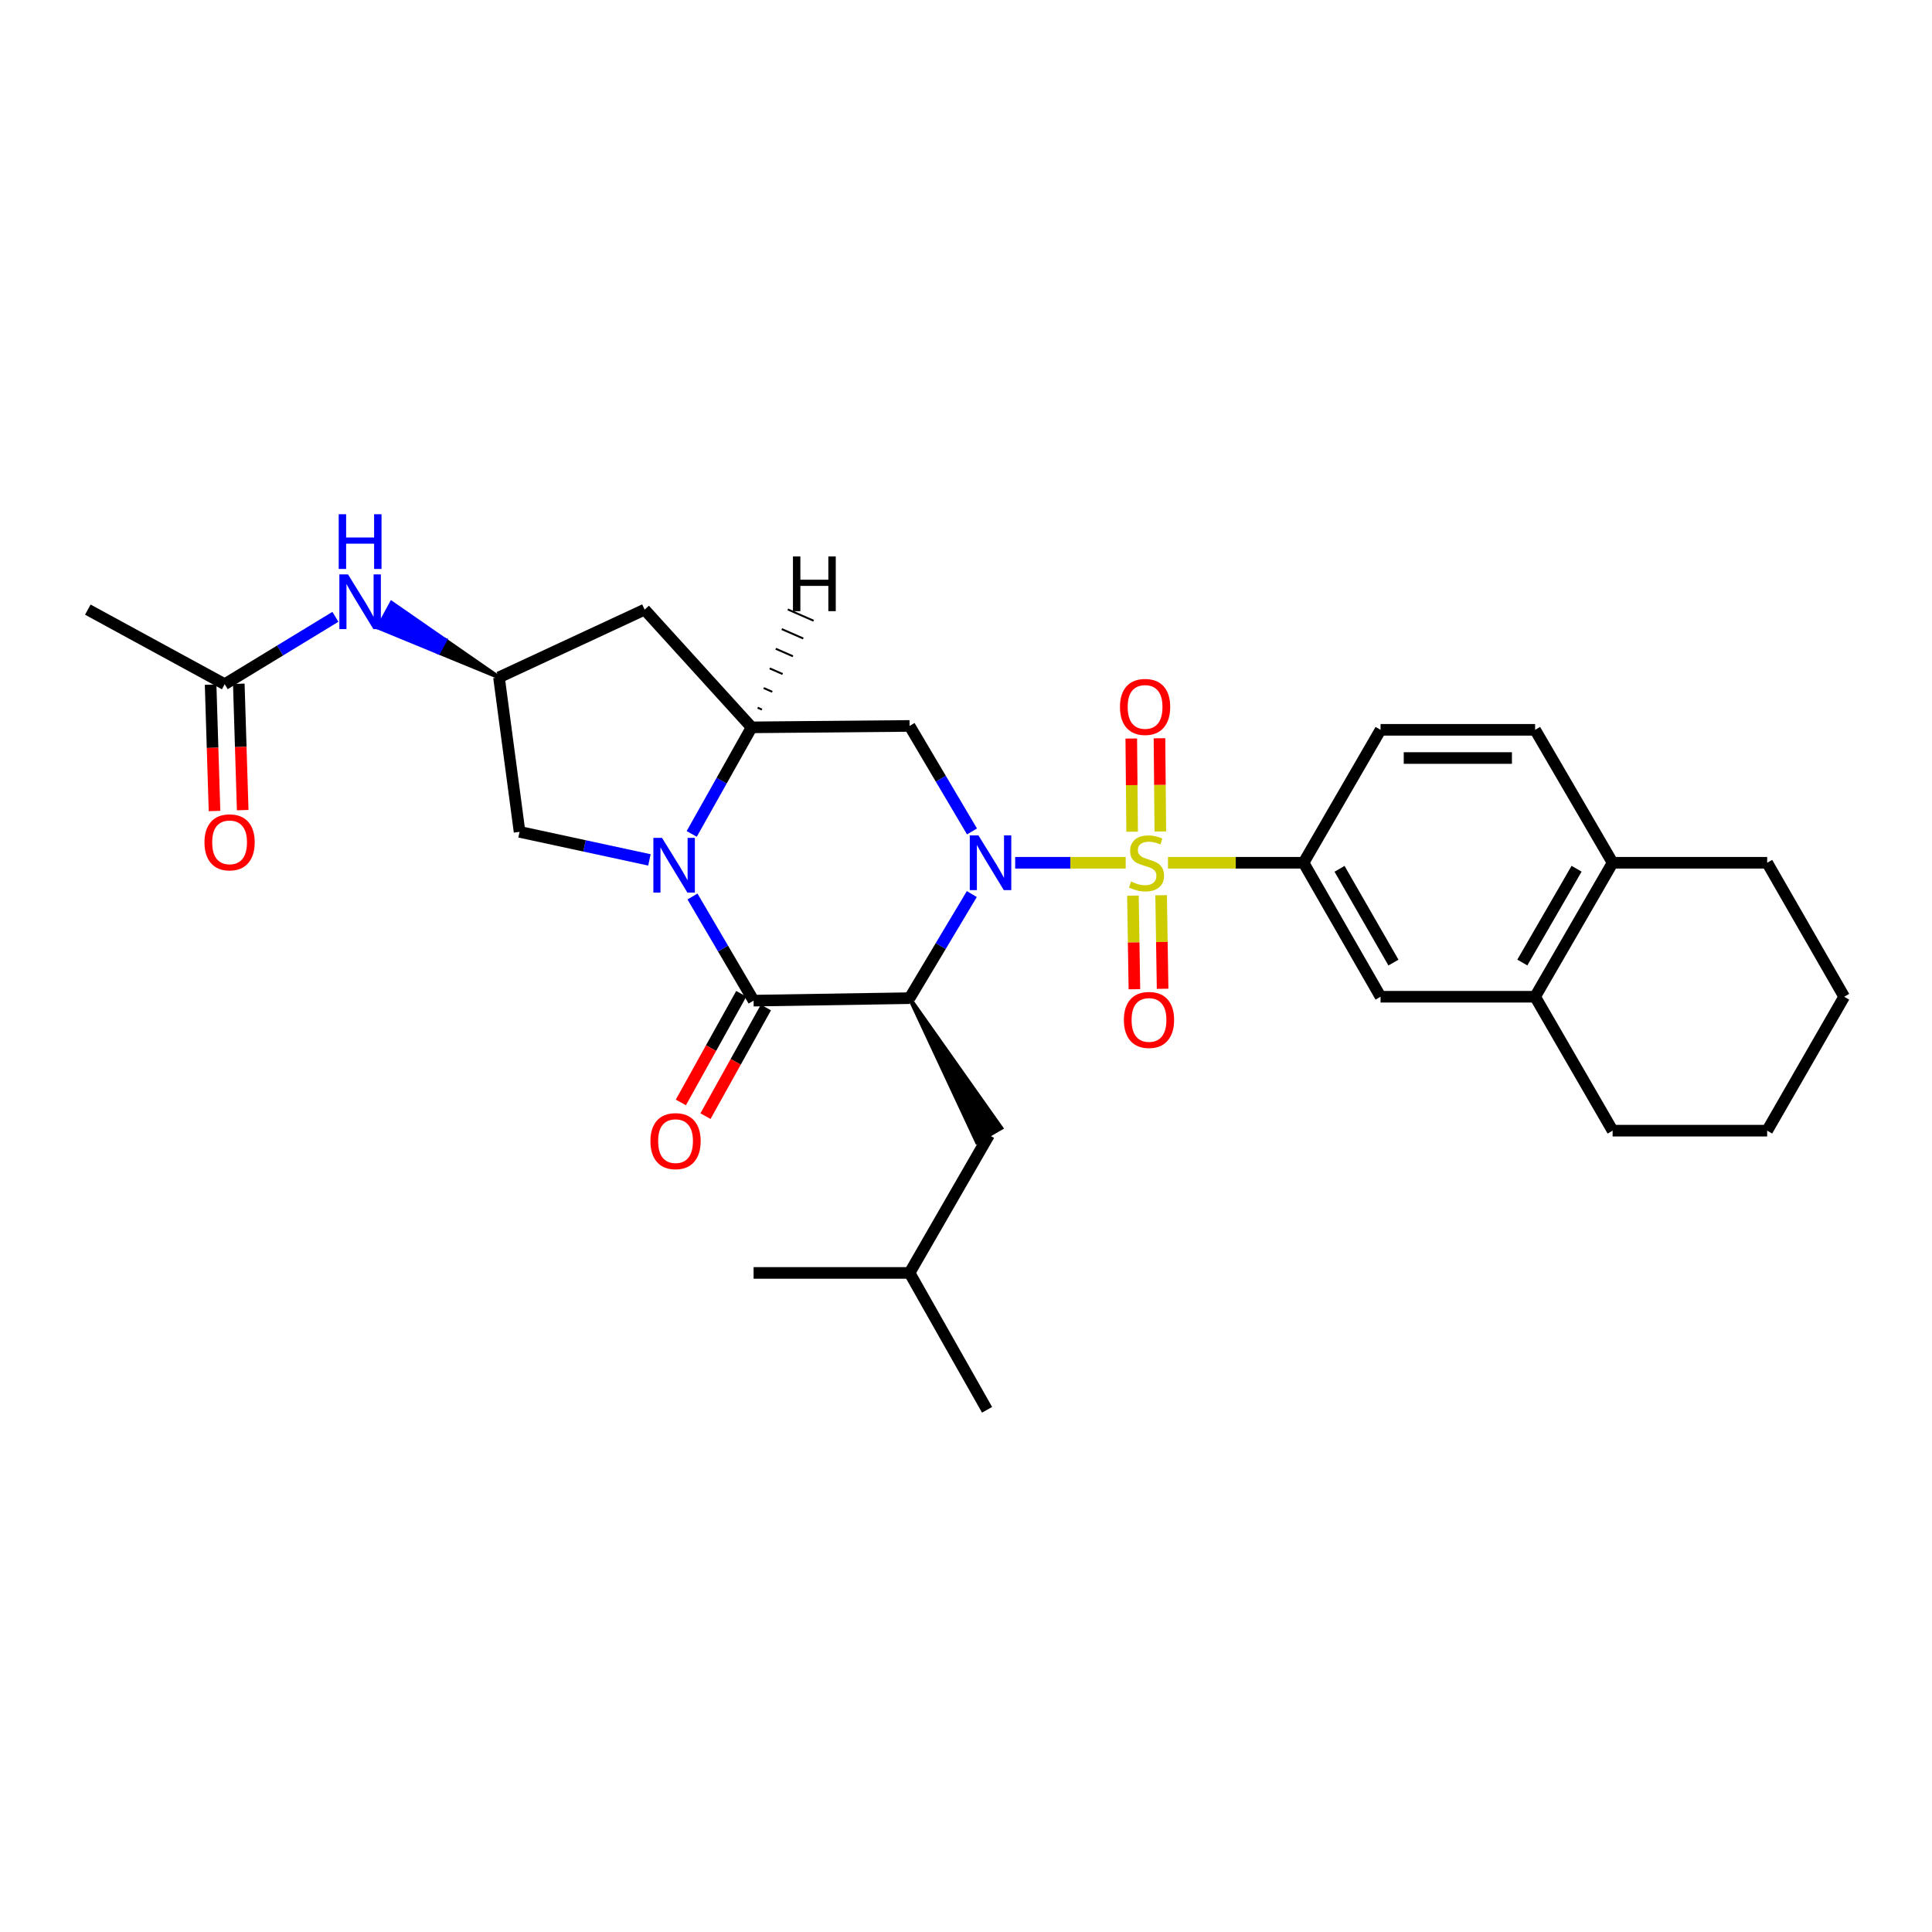<?xml version='1.0' encoding='iso-8859-1'?>
<svg version='1.1' baseProfile='full'
              xmlns='http://www.w3.org/2000/svg'
                      xmlns:rdkit='http://www.rdkit.org/xml'
                      xmlns:xlink='http://www.w3.org/1999/xlink'
                  xml:space='preserve'
width='1000px' height='1000px' viewBox='0 0 1000 1000'>
<!-- END OF HEADER -->
<rect style='opacity:1.0;fill:#FFFFFF;stroke:none' width='1000' height='1000' x='0' y='0'> </rect>
<path class='bond-0' d='M 525.456,446.566 L 554.055,446.566' style='fill:none;fill-rule:evenodd;stroke:#0000FF;stroke-width:6px;stroke-linecap:butt;stroke-linejoin:miter;stroke-opacity:1' />
<path class='bond-0' d='M 554.055,446.566 L 582.655,446.566' style='fill:none;fill-rule:evenodd;stroke:#CCCC00;stroke-width:6px;stroke-linecap:butt;stroke-linejoin:miter;stroke-opacity:1' />
<path class='bond-1' d='M 503.01,462.767 L 486.902,489.707' style='fill:none;fill-rule:evenodd;stroke:#0000FF;stroke-width:6px;stroke-linecap:butt;stroke-linejoin:miter;stroke-opacity:1' />
<path class='bond-1' d='M 486.902,489.707 L 470.793,516.648' style='fill:none;fill-rule:evenodd;stroke:#000000;stroke-width:6px;stroke-linecap:butt;stroke-linejoin:miter;stroke-opacity:1' />
<path class='bond-4' d='M 503.103,430.349 L 486.948,403.043' style='fill:none;fill-rule:evenodd;stroke:#0000FF;stroke-width:6px;stroke-linecap:butt;stroke-linejoin:miter;stroke-opacity:1' />
<path class='bond-4' d='M 486.948,403.043 L 470.793,375.738' style='fill:none;fill-rule:evenodd;stroke:#000000;stroke-width:6px;stroke-linecap:butt;stroke-linejoin:miter;stroke-opacity:1' />
<path class='bond-6' d='M 604.546,446.566 L 639.63,446.566' style='fill:none;fill-rule:evenodd;stroke:#CCCC00;stroke-width:6px;stroke-linecap:butt;stroke-linejoin:miter;stroke-opacity:1' />
<path class='bond-6' d='M 639.63,446.566 L 674.714,446.566' style='fill:none;fill-rule:evenodd;stroke:#000000;stroke-width:6px;stroke-linecap:butt;stroke-linejoin:miter;stroke-opacity:1' />
<path class='bond-9' d='M 600.584,430.361 L 600.364,406.245' style='fill:none;fill-rule:evenodd;stroke:#CCCC00;stroke-width:6px;stroke-linecap:butt;stroke-linejoin:miter;stroke-opacity:1' />
<path class='bond-9' d='M 600.364,406.245 L 600.143,382.13' style='fill:none;fill-rule:evenodd;stroke:#FF0000;stroke-width:6px;stroke-linecap:butt;stroke-linejoin:miter;stroke-opacity:1' />
<path class='bond-9' d='M 585.989,430.494 L 585.769,406.379' style='fill:none;fill-rule:evenodd;stroke:#CCCC00;stroke-width:6px;stroke-linecap:butt;stroke-linejoin:miter;stroke-opacity:1' />
<path class='bond-9' d='M 585.769,406.379 L 585.549,382.263' style='fill:none;fill-rule:evenodd;stroke:#FF0000;stroke-width:6px;stroke-linecap:butt;stroke-linejoin:miter;stroke-opacity:1' />
<path class='bond-10' d='M 586.404,463.593 L 586.786,487.808' style='fill:none;fill-rule:evenodd;stroke:#CCCC00;stroke-width:6px;stroke-linecap:butt;stroke-linejoin:miter;stroke-opacity:1' />
<path class='bond-10' d='M 586.786,487.808 L 587.167,512.023' style='fill:none;fill-rule:evenodd;stroke:#FF0000;stroke-width:6px;stroke-linecap:butt;stroke-linejoin:miter;stroke-opacity:1' />
<path class='bond-10' d='M 600.997,463.363 L 601.379,487.578' style='fill:none;fill-rule:evenodd;stroke:#CCCC00;stroke-width:6px;stroke-linecap:butt;stroke-linejoin:miter;stroke-opacity:1' />
<path class='bond-10' d='M 601.379,487.578 L 601.761,511.793' style='fill:none;fill-rule:evenodd;stroke:#FF0000;stroke-width:6px;stroke-linecap:butt;stroke-linejoin:miter;stroke-opacity:1' />
<path class='bond-2' d='M 470.793,516.648 L 390.057,517.929' style='fill:none;fill-rule:evenodd;stroke:#000000;stroke-width:6px;stroke-linecap:butt;stroke-linejoin:miter;stroke-opacity:1' />
<path class='bond-13' d='M 470.793,516.648 L 505.625,591.164 L 518.247,583.835 Z' style='fill:#000000;fill-rule:evenodd;fill-opacity:1;stroke:#000000;stroke-width:2px;stroke-linecap:butt;stroke-linejoin:miter;stroke-opacity:1;' />
<path class='bond-16' d='M 383.679,514.382 L 368.041,542.501' style='fill:none;fill-rule:evenodd;stroke:#000000;stroke-width:6px;stroke-linecap:butt;stroke-linejoin:miter;stroke-opacity:1' />
<path class='bond-16' d='M 368.041,542.501 L 352.403,570.62' style='fill:none;fill-rule:evenodd;stroke:#FF0000;stroke-width:6px;stroke-linecap:butt;stroke-linejoin:miter;stroke-opacity:1' />
<path class='bond-16' d='M 396.435,521.476 L 380.796,549.595' style='fill:none;fill-rule:evenodd;stroke:#000000;stroke-width:6px;stroke-linecap:butt;stroke-linejoin:miter;stroke-opacity:1' />
<path class='bond-16' d='M 380.796,549.595 L 365.158,577.714' style='fill:none;fill-rule:evenodd;stroke:#FF0000;stroke-width:6px;stroke-linecap:butt;stroke-linejoin:miter;stroke-opacity:1' />
<path class='bond-30' d='M 390.057,517.929 L 374.241,490.98' style='fill:none;fill-rule:evenodd;stroke:#000000;stroke-width:6px;stroke-linecap:butt;stroke-linejoin:miter;stroke-opacity:1' />
<path class='bond-30' d='M 374.241,490.98 L 358.425,464.031' style='fill:none;fill-rule:evenodd;stroke:#0000FF;stroke-width:6px;stroke-linecap:butt;stroke-linejoin:miter;stroke-opacity:1' />
<path class='bond-3' d='M 358.032,431.632 L 373.534,404.054' style='fill:none;fill-rule:evenodd;stroke:#0000FF;stroke-width:6px;stroke-linecap:butt;stroke-linejoin:miter;stroke-opacity:1' />
<path class='bond-3' d='M 373.534,404.054 L 389.035,376.476' style='fill:none;fill-rule:evenodd;stroke:#000000;stroke-width:6px;stroke-linecap:butt;stroke-linejoin:miter;stroke-opacity:1' />
<path class='bond-8' d='M 336.137,445.079 L 302.531,437.823' style='fill:none;fill-rule:evenodd;stroke:#0000FF;stroke-width:6px;stroke-linecap:butt;stroke-linejoin:miter;stroke-opacity:1' />
<path class='bond-8' d='M 302.531,437.823 L 268.924,430.568' style='fill:none;fill-rule:evenodd;stroke:#000000;stroke-width:6px;stroke-linecap:butt;stroke-linejoin:miter;stroke-opacity:1' />
<path class='bond-5' d='M 470.793,375.738 L 389.035,376.476' style='fill:none;fill-rule:evenodd;stroke:#000000;stroke-width:6px;stroke-linecap:butt;stroke-linejoin:miter;stroke-opacity:1' />
<path class='bond-7' d='M 389.035,376.476 L 333.663,315.541' style='fill:none;fill-rule:evenodd;stroke:#000000;stroke-width:6px;stroke-linecap:butt;stroke-linejoin:miter;stroke-opacity:1' />
<path class='bond-34' d='M 394.383,367.278 L 392.154,366.304' style='fill:none;fill-rule:evenodd;stroke:#000000;stroke-width:1.0px;stroke-linecap:butt;stroke-linejoin:miter;stroke-opacity:1' />
<path class='bond-34' d='M 399.731,358.08 L 395.273,356.132' style='fill:none;fill-rule:evenodd;stroke:#000000;stroke-width:1.0px;stroke-linecap:butt;stroke-linejoin:miter;stroke-opacity:1' />
<path class='bond-34' d='M 405.079,348.883 L 398.392,345.96' style='fill:none;fill-rule:evenodd;stroke:#000000;stroke-width:1.0px;stroke-linecap:butt;stroke-linejoin:miter;stroke-opacity:1' />
<path class='bond-34' d='M 410.427,339.685 L 401.511,335.788' style='fill:none;fill-rule:evenodd;stroke:#000000;stroke-width:1.0px;stroke-linecap:butt;stroke-linejoin:miter;stroke-opacity:1' />
<path class='bond-34' d='M 415.775,330.487 L 404.63,325.615' style='fill:none;fill-rule:evenodd;stroke:#000000;stroke-width:1.0px;stroke-linecap:butt;stroke-linejoin:miter;stroke-opacity:1' />
<path class='bond-34' d='M 421.122,321.289 L 407.749,315.443' style='fill:none;fill-rule:evenodd;stroke:#000000;stroke-width:1.0px;stroke-linecap:butt;stroke-linejoin:miter;stroke-opacity:1' />
<path class='bond-12' d='M 674.714,446.566 L 714.575,515.91' style='fill:none;fill-rule:evenodd;stroke:#000000;stroke-width:6px;stroke-linecap:butt;stroke-linejoin:miter;stroke-opacity:1' />
<path class='bond-12' d='M 693.346,449.694 L 721.249,498.234' style='fill:none;fill-rule:evenodd;stroke:#000000;stroke-width:6px;stroke-linecap:butt;stroke-linejoin:miter;stroke-opacity:1' />
<path class='bond-19' d='M 674.714,446.566 L 714.575,377.757' style='fill:none;fill-rule:evenodd;stroke:#000000;stroke-width:6px;stroke-linecap:butt;stroke-linejoin:miter;stroke-opacity:1' />
<path class='bond-11' d='M 333.663,315.541 L 258.27,350.594' style='fill:none;fill-rule:evenodd;stroke:#000000;stroke-width:6px;stroke-linecap:butt;stroke-linejoin:miter;stroke-opacity:1' />
<path class='bond-31' d='M 268.924,430.568 L 258.27,350.594' style='fill:none;fill-rule:evenodd;stroke:#000000;stroke-width:6px;stroke-linecap:butt;stroke-linejoin:miter;stroke-opacity:1' />
<path class='bond-15' d='M 258.27,350.594 L 230.47,331.31 L 226.982,337.72 Z' style='fill:#000000;fill-rule:evenodd;fill-opacity:1;stroke:#000000;stroke-width:2px;stroke-linecap:butt;stroke-linejoin:miter;stroke-opacity:1;' />
<path class='bond-15' d='M 230.47,331.31 L 195.694,324.847 L 202.67,312.027 Z' style='fill:#0000FF;fill-rule:evenodd;fill-opacity:1;stroke:#0000FF;stroke-width:2px;stroke-linecap:butt;stroke-linejoin:miter;stroke-opacity:1;' />
<path class='bond-15' d='M 230.47,331.31 L 226.982,337.72 L 195.694,324.847 Z' style='fill:#0000FF;fill-rule:evenodd;fill-opacity:1;stroke:#0000FF;stroke-width:2px;stroke-linecap:butt;stroke-linejoin:miter;stroke-opacity:1;' />
<path class='bond-14' d='M 714.575,515.91 L 794.573,515.91' style='fill:none;fill-rule:evenodd;stroke:#000000;stroke-width:6px;stroke-linecap:butt;stroke-linejoin:miter;stroke-opacity:1' />
<path class='bond-22' d='M 511.936,587.499 L 470.793,658.862' style='fill:none;fill-rule:evenodd;stroke:#000000;stroke-width:6px;stroke-linecap:butt;stroke-linejoin:miter;stroke-opacity:1' />
<path class='bond-23' d='M 794.573,515.91 L 834.686,585.229' style='fill:none;fill-rule:evenodd;stroke:#000000;stroke-width:6px;stroke-linecap:butt;stroke-linejoin:miter;stroke-opacity:1' />
<path class='bond-32' d='M 794.573,515.91 L 834.686,446.566' style='fill:none;fill-rule:evenodd;stroke:#000000;stroke-width:6px;stroke-linecap:butt;stroke-linejoin:miter;stroke-opacity:1' />
<path class='bond-32' d='M 787.956,498.2 L 816.035,449.659' style='fill:none;fill-rule:evenodd;stroke:#000000;stroke-width:6px;stroke-linecap:butt;stroke-linejoin:miter;stroke-opacity:1' />
<path class='bond-17' d='M 173.605,319.265 L 144.956,336.705' style='fill:none;fill-rule:evenodd;stroke:#0000FF;stroke-width:6px;stroke-linecap:butt;stroke-linejoin:miter;stroke-opacity:1' />
<path class='bond-17' d='M 144.956,336.705 L 116.306,354.145' style='fill:none;fill-rule:evenodd;stroke:#000000;stroke-width:6px;stroke-linecap:butt;stroke-linejoin:miter;stroke-opacity:1' />
<path class='bond-20' d='M 109.012,354.371 L 110.024,387.071' style='fill:none;fill-rule:evenodd;stroke:#000000;stroke-width:6px;stroke-linecap:butt;stroke-linejoin:miter;stroke-opacity:1' />
<path class='bond-20' d='M 110.024,387.071 L 111.036,419.772' style='fill:none;fill-rule:evenodd;stroke:#FF0000;stroke-width:6px;stroke-linecap:butt;stroke-linejoin:miter;stroke-opacity:1' />
<path class='bond-20' d='M 123.601,353.92 L 124.612,386.62' style='fill:none;fill-rule:evenodd;stroke:#000000;stroke-width:6px;stroke-linecap:butt;stroke-linejoin:miter;stroke-opacity:1' />
<path class='bond-20' d='M 124.612,386.62 L 125.624,419.321' style='fill:none;fill-rule:evenodd;stroke:#FF0000;stroke-width:6px;stroke-linecap:butt;stroke-linejoin:miter;stroke-opacity:1' />
<path class='bond-24' d='M 116.306,354.145 L 45.455,315.541' style='fill:none;fill-rule:evenodd;stroke:#000000;stroke-width:6px;stroke-linecap:butt;stroke-linejoin:miter;stroke-opacity:1' />
<path class='bond-18' d='M 834.686,446.566 L 794.573,377.757' style='fill:none;fill-rule:evenodd;stroke:#000000;stroke-width:6px;stroke-linecap:butt;stroke-linejoin:miter;stroke-opacity:1' />
<path class='bond-25' d='M 834.686,446.566 L 914.684,446.566' style='fill:none;fill-rule:evenodd;stroke:#000000;stroke-width:6px;stroke-linecap:butt;stroke-linejoin:miter;stroke-opacity:1' />
<path class='bond-21' d='M 714.575,377.757 L 794.573,377.757' style='fill:none;fill-rule:evenodd;stroke:#000000;stroke-width:6px;stroke-linecap:butt;stroke-linejoin:miter;stroke-opacity:1' />
<path class='bond-21' d='M 726.575,392.353 L 782.573,392.353' style='fill:none;fill-rule:evenodd;stroke:#000000;stroke-width:6px;stroke-linecap:butt;stroke-linejoin:miter;stroke-opacity:1' />
<path class='bond-26' d='M 470.793,658.862 L 510.906,729.714' style='fill:none;fill-rule:evenodd;stroke:#000000;stroke-width:6px;stroke-linecap:butt;stroke-linejoin:miter;stroke-opacity:1' />
<path class='bond-27' d='M 470.793,658.862 L 390.057,658.862' style='fill:none;fill-rule:evenodd;stroke:#000000;stroke-width:6px;stroke-linecap:butt;stroke-linejoin:miter;stroke-opacity:1' />
<path class='bond-28' d='M 834.686,585.229 L 914.684,585.229' style='fill:none;fill-rule:evenodd;stroke:#000000;stroke-width:6px;stroke-linecap:butt;stroke-linejoin:miter;stroke-opacity:1' />
<path class='bond-29' d='M 914.684,446.566 L 954.545,515.91' style='fill:none;fill-rule:evenodd;stroke:#000000;stroke-width:6px;stroke-linecap:butt;stroke-linejoin:miter;stroke-opacity:1' />
<path class='bond-33' d='M 914.684,585.229 L 954.545,515.91' style='fill:none;fill-rule:evenodd;stroke:#000000;stroke-width:6px;stroke-linecap:butt;stroke-linejoin:miter;stroke-opacity:1' />
<path  class='atom-0' d='M 506.438 432.406
L 515.718 447.406
Q 516.638 448.886, 518.118 451.566
Q 519.598 454.246, 519.678 454.406
L 519.678 432.406
L 523.438 432.406
L 523.438 460.726
L 519.558 460.726
L 509.598 444.326
Q 508.438 442.406, 507.198 440.206
Q 505.998 438.006, 505.638 437.326
L 505.638 460.726
L 501.958 460.726
L 501.958 432.406
L 506.438 432.406
' fill='#0000FF'/>
<path  class='atom-1' d='M 585.434 456.286
Q 585.754 456.406, 587.074 456.966
Q 588.394 457.526, 589.834 457.886
Q 591.314 458.206, 592.754 458.206
Q 595.434 458.206, 596.994 456.926
Q 598.554 455.606, 598.554 453.326
Q 598.554 451.766, 597.754 450.806
Q 596.994 449.846, 595.794 449.326
Q 594.594 448.806, 592.594 448.206
Q 590.074 447.446, 588.554 446.726
Q 587.074 446.006, 585.994 444.486
Q 584.954 442.966, 584.954 440.406
Q 584.954 436.846, 587.354 434.646
Q 589.794 432.446, 594.594 432.446
Q 597.874 432.446, 601.594 434.006
L 600.674 437.086
Q 597.274 435.686, 594.714 435.686
Q 591.954 435.686, 590.434 436.846
Q 588.914 437.966, 588.954 439.926
Q 588.954 441.446, 589.714 442.366
Q 590.514 443.286, 591.634 443.806
Q 592.794 444.326, 594.714 444.926
Q 597.274 445.726, 598.794 446.526
Q 600.314 447.326, 601.394 448.966
Q 602.514 450.566, 602.514 453.326
Q 602.514 457.246, 599.874 459.366
Q 597.274 461.446, 592.914 461.446
Q 590.394 461.446, 588.474 460.886
Q 586.594 460.366, 584.354 459.446
L 585.434 456.286
' fill='#CCCC00'/>
<path  class='atom-4' d='M 342.663 433.679
L 351.943 448.679
Q 352.863 450.159, 354.343 452.839
Q 355.823 455.519, 355.903 455.679
L 355.903 433.679
L 359.663 433.679
L 359.663 461.999
L 355.783 461.999
L 345.823 445.599
Q 344.663 443.679, 343.423 441.479
Q 342.223 439.279, 341.863 438.599
L 341.863 461.999
L 338.183 461.999
L 338.183 433.679
L 342.663 433.679
' fill='#0000FF'/>
<path  class='atom-10' d='M 579.696 365.902
Q 579.696 359.102, 583.056 355.302
Q 586.416 351.502, 592.696 351.502
Q 598.976 351.502, 602.336 355.302
Q 605.696 359.102, 605.696 365.902
Q 605.696 372.782, 602.296 376.702
Q 598.896 380.582, 592.696 380.582
Q 586.456 380.582, 583.056 376.702
Q 579.696 372.822, 579.696 365.902
M 592.696 377.382
Q 597.016 377.382, 599.336 374.502
Q 601.696 371.582, 601.696 365.902
Q 601.696 360.342, 599.336 357.542
Q 597.016 354.702, 592.696 354.702
Q 588.376 354.702, 586.016 357.502
Q 583.696 360.302, 583.696 365.902
Q 583.696 371.622, 586.016 374.502
Q 588.376 377.382, 592.696 377.382
' fill='#FF0000'/>
<path  class='atom-11' d='M 581.715 527.917
Q 581.715 521.117, 585.075 517.317
Q 588.435 513.517, 594.715 513.517
Q 600.995 513.517, 604.355 517.317
Q 607.715 521.117, 607.715 527.917
Q 607.715 534.797, 604.315 538.717
Q 600.915 542.597, 594.715 542.597
Q 588.475 542.597, 585.075 538.717
Q 581.715 534.837, 581.715 527.917
M 594.715 539.397
Q 599.035 539.397, 601.355 536.517
Q 603.715 533.597, 603.715 527.917
Q 603.715 522.357, 601.355 519.557
Q 599.035 516.717, 594.715 516.717
Q 590.395 516.717, 588.035 519.517
Q 585.715 522.317, 585.715 527.917
Q 585.715 533.637, 588.035 536.517
Q 590.395 539.397, 594.715 539.397
' fill='#FF0000'/>
<path  class='atom-16' d='M 180.136 297.319
L 189.416 312.319
Q 190.336 313.799, 191.816 316.479
Q 193.296 319.159, 193.376 319.319
L 193.376 297.319
L 197.136 297.319
L 197.136 325.639
L 193.256 325.639
L 183.296 309.239
Q 182.136 307.319, 180.896 305.119
Q 179.696 302.919, 179.336 302.239
L 179.336 325.639
L 175.656 325.639
L 175.656 297.319
L 180.136 297.319
' fill='#0000FF'/>
<path  class='atom-16' d='M 175.316 266.167
L 179.156 266.167
L 179.156 278.207
L 193.636 278.207
L 193.636 266.167
L 197.476 266.167
L 197.476 294.487
L 193.636 294.487
L 193.636 281.407
L 179.156 281.407
L 179.156 294.487
L 175.316 294.487
L 175.316 266.167
' fill='#0000FF'/>
<path  class='atom-17' d='M 336.661 590.644
Q 336.661 583.844, 340.021 580.044
Q 343.381 576.244, 349.661 576.244
Q 355.941 576.244, 359.301 580.044
Q 362.661 583.844, 362.661 590.644
Q 362.661 597.524, 359.261 601.444
Q 355.861 605.324, 349.661 605.324
Q 343.421 605.324, 340.021 601.444
Q 336.661 597.564, 336.661 590.644
M 349.661 602.124
Q 353.981 602.124, 356.301 599.244
Q 358.661 596.324, 358.661 590.644
Q 358.661 585.084, 356.301 582.284
Q 353.981 579.444, 349.661 579.444
Q 345.341 579.444, 342.981 582.244
Q 340.661 585.044, 340.661 590.644
Q 340.661 596.364, 342.981 599.244
Q 345.341 602.124, 349.661 602.124
' fill='#FF0000'/>
<path  class='atom-21' d='M 105.836 435.991
Q 105.836 429.191, 109.196 425.391
Q 112.556 421.591, 118.836 421.591
Q 125.116 421.591, 128.476 425.391
Q 131.836 429.191, 131.836 435.991
Q 131.836 442.871, 128.436 446.791
Q 125.036 450.671, 118.836 450.671
Q 112.596 450.671, 109.196 446.791
Q 105.836 442.911, 105.836 435.991
M 118.836 447.471
Q 123.156 447.471, 125.476 444.591
Q 127.836 441.671, 127.836 435.991
Q 127.836 430.431, 125.476 427.631
Q 123.156 424.791, 118.836 424.791
Q 114.516 424.791, 112.156 427.591
Q 109.836 430.391, 109.836 435.991
Q 109.836 441.711, 112.156 444.591
Q 114.516 447.471, 118.836 447.471
' fill='#FF0000'/>
<path  class='atom-31' d='M 410.431 288.019
L 414.271 288.019
L 414.271 300.059
L 428.751 300.059
L 428.751 288.019
L 432.591 288.019
L 432.591 316.339
L 428.751 316.339
L 428.751 303.259
L 414.271 303.259
L 414.271 316.339
L 410.431 316.339
L 410.431 288.019
' fill='#000000'/>
</svg>
